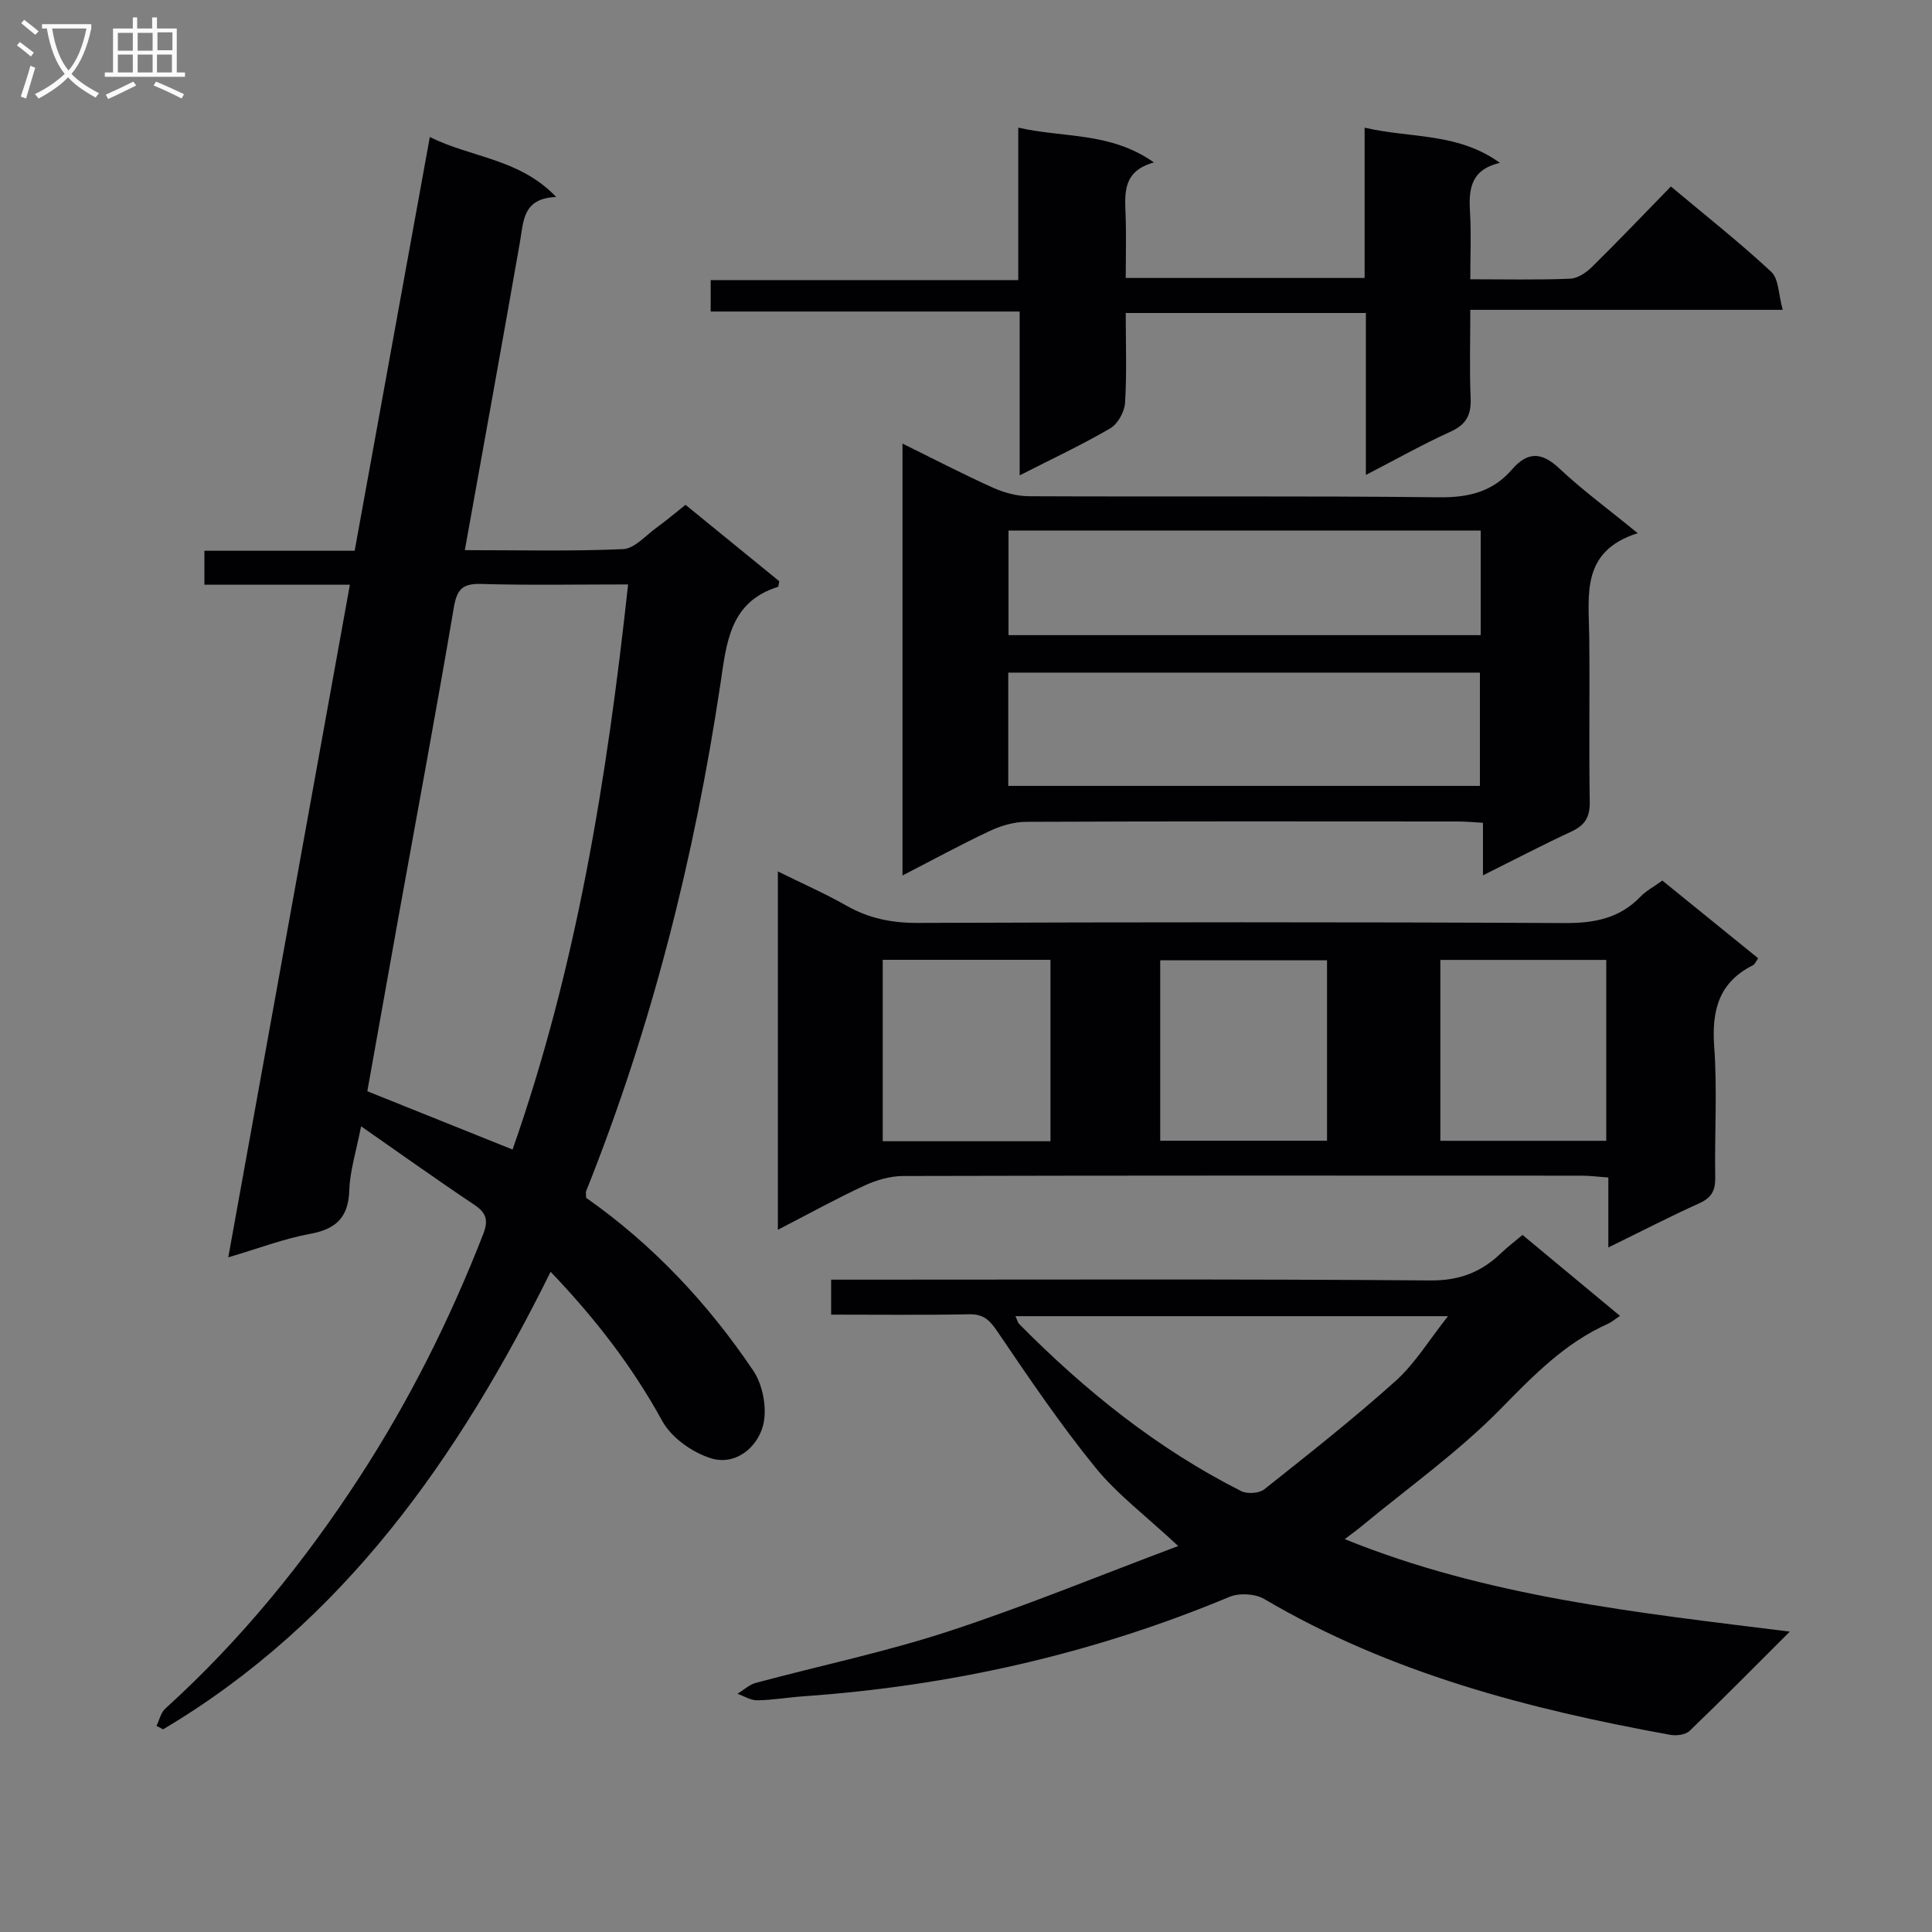 <svg enable-background="new 0 0 400 400" viewBox="0 0 400 400" xmlns="http://www.w3.org/2000/svg"><rect x="0" y="0" width="400" height="400" fill="#808080" stroke="none"/><g fill="#010104"><path d="m121.35 247.99c13.7 9.61 25.21 21.82 34.63 35.83 2.02 3.01 2.92 8.04 1.96 11.47-1.26 4.52-5.77 8.2-10.79 6.62-3.84-1.21-8.14-4.26-10.03-7.7-6.15-11.2-13.76-21.11-23.12-30.9-19.09 38.5-42.82 72.5-80.23 94.73-.46-.24-.91-.47-1.37-.71.59-1.21.9-2.74 1.82-3.58 15.65-14.18 28.86-30.42 40.32-48.08 10.25-15.79 18.64-32.56 25.49-50.12 1.13-2.9.7-4.43-1.87-6.14-7.68-5.13-15.2-10.51-23.4-16.22-1.01 5.18-2.31 9.18-2.44 13.21-.18 5.68-2.75 8.08-8.17 9.07-5.34.98-10.49 2.96-16.89 4.85 8.45-46.75 16.78-92.78 25.18-139.26-10.23 0-20.01 0-30.12 0 0-2.41 0-4.46 0-7.03h31.11c5.19-28.59 10.31-56.76 15.56-85.66 8.7 4.32 18.56 4.44 26.17 12.42-6.95.25-6.75 4.96-7.51 9.32-3.69 21.07-7.52 42.11-11.41 63.79 11.22 0 22.01.27 32.77-.21 2.37-.11 4.66-2.81 6.91-4.44 2-1.44 3.88-3.05 6.01-4.73 6.65 5.42 13.07 10.66 19.41 15.82-.14.58-.14 1.12-.29 1.17-9.96 3.12-10.62 11.53-11.88 19.99-5.4 36.05-14.25 71.22-27.82 105.12-.1.29 0 .65 0 1.37zm8.69-126.99c-10.56 0-20.53.19-30.49-.1-3.87-.11-4.96 1.2-5.59 4.89-3.61 21.26-7.56 42.46-11.39 63.68-2.2 12.22-4.37 24.44-6.52 36.46 10.24 4.11 20.14 8.08 30.07 12.07 13.23-37.65 19.55-76.71 23.92-117z"/><path d="m344.17 182.31c6.72 5.45 13.17 10.68 19.84 16.09-.4.55-.65 1.22-1.12 1.46-7.08 3.57-8.52 9.4-7.98 16.89.65 8.95.06 17.99.21 26.98.05 2.68-.7 4.21-3.23 5.36-6.18 2.8-12.21 5.91-18.9 9.19 0-5.06 0-9.47 0-14.49-2.11-.15-3.84-.38-5.57-.38-46.82-.02-93.64-.05-140.46.07-2.7.01-5.57.86-8.05 2.01-5.83 2.71-11.48 5.83-17.86 9.12 0-24.91 0-49.08 0-74.19 4.97 2.46 9.73 4.55 14.24 7.11 4.62 2.62 9.36 3.57 14.7 3.55 44.65-.16 89.31-.2 133.96.03 6.17.03 11.39-.97 15.73-5.5 1.13-1.17 2.65-1.96 4.49-3.3zm-126.68 53.97c0-12.89 0-25.1 0-37.56-11.7 0-23.07 0-34.73 0v37.56zm22.72-.1h34.54c0-12.68 0-24.95 0-37.36-11.64 0-23.02 0-34.54 0zm58-37.44v37.45h34.35c0-12.65 0-24.88 0-37.45-11.49 0-22.71 0-34.35 0z"/><path d="m243.94 320.09c-6.68-6.24-12.63-10.69-17.17-16.28-7.3-8.98-13.81-18.62-20.32-28.21-1.58-2.32-2.85-3.54-5.76-3.49-9.45.18-18.9.07-28.61.07 0-2.61 0-4.67 0-7.24h6.12c39.33 0 78.66-.15 117.99.16 6.04.05 10.53-1.75 14.63-5.69 1.3-1.25 2.76-2.35 4.4-3.73 6.77 5.62 13.37 11.1 20.18 16.76-1.1.73-1.74 1.3-2.48 1.63-8.94 3.99-15.45 10.72-22.24 17.64-8.79 8.95-19.17 16.32-28.88 24.36-.99.82-2.04 1.56-3.39 2.59 29.43 11.93 60.29 15.18 92.15 19.15-7.54 7.52-14.06 14.14-20.77 20.57-.84.8-2.72 1.03-3.98.8-29.35-5.33-58-12.78-84.04-28.11-1.88-1.11-5.18-1.31-7.21-.46-28.31 11.82-57.79 18.47-88.35 20.6-3.15.22-6.28.78-9.43.82-1.36.02-2.73-.87-4.09-1.35 1.26-.77 2.43-1.89 3.8-2.26 13.29-3.57 26.82-6.39 39.87-10.66 15.72-5.14 31.06-11.48 47.58-17.67zm-33.7-47.59c.37.79.46 1.3.76 1.61 13.63 13.79 28.59 25.83 45.98 34.61 1.25.63 3.7.47 4.77-.37 9.21-7.31 18.47-14.6 27.22-22.46 4.02-3.62 6.93-8.48 10.82-13.39-30.63 0-59.95 0-89.55 0z"/><path d="m339.07 110.39c-11.76 3.73-10.14 12.69-10.04 21.17.14 11.49-.08 22.98.11 34.47.05 3.12-.98 4.82-3.77 6.12-5.99 2.78-11.85 5.85-18.34 9.08 0-3.79 0-7.03 0-10.88-1.97-.11-3.55-.27-5.13-.27-29.81-.02-59.62-.06-89.43.07-2.53.01-5.23.8-7.54 1.89-5.96 2.8-11.75 5.96-18.08 9.22 0-30.07 0-59.44 0-89.42 6.5 3.2 12.49 6.32 18.64 9.09 2.33 1.05 5.02 1.8 7.54 1.81 28.31.13 56.62-.1 84.93.22 6.1.07 11.08-1.14 15.06-5.74 3.26-3.77 6.17-3.68 9.86-.2 4.72 4.44 9.98 8.29 16.19 13.37zm-130.32 52.32h97.65c0-7.99 0-15.7 0-23.45-32.72 0-65.01 0-97.65 0zm97.81-52.86c-32.81 0-65.29 0-97.76 0v21.65h97.76c0-7.26 0-14.19 0-21.65z"/><path d="m304.41 57.82c7.4 0 14.05.16 20.68-.12 1.56-.06 3.35-1.28 4.55-2.47 5.45-5.37 10.73-10.91 16.3-16.62 7.24 6.06 14.26 11.6 20.78 17.67 1.57 1.46 1.48 4.69 2.38 7.87-21.92 0-42.83 0-64.69 0 0 6.43-.18 12.34.07 18.24.14 3.42-.84 5.48-4.11 6.96-5.71 2.59-11.2 5.68-17.58 8.98 0-11.49 0-22.32 0-33.53-16.86 0-33.06 0-49.72 0 0 6.37.24 12.51-.14 18.62-.12 1.86-1.51 4.36-3.07 5.27-5.85 3.41-12.01 6.29-18.75 9.73 0-11.57 0-22.44 0-33.92-21.57 0-42.63 0-63.97 0 0-2.38 0-4.14 0-6.51h63.68c0-10.65 0-20.71 0-31.57 9.5 2.18 19.05.84 28.09 7.21-6.47 1.8-6.03 6.3-5.87 10.8.16 4.28.03 8.57.03 13.12h49.46c0-10.17 0-20.24 0-31.12 9.64 2.25 19.24.96 28.01 7.29-6.27 1.47-6.47 5.72-6.18 10.44.26 4.28.05 8.59.05 13.66z"/></g><path d="m6.4 11.7c-1-.8-1.9-1.6-2.9-2.3l.6-.7c.9.7 1.9 1.4 2.9 2.2zm-2.1 8.3c.7-2.1 1.4-4.2 2-6.4.2.1.6.3 1 .4-.7 2.3-1.3 4.4-1.9 6.4zm3-12.8c-1.1-.9-2.1-1.7-2.9-2.4l.6-.7c1 .8 2 1.5 3 2.4zm1.4-1.3v-.9h10.2v.9c-.9 4.2-2.3 7.3-4.1 9.4 1.3 1.4 3.2 2.7 5.7 4-.2.2-.4.5-.7.9-2.5-1.4-4.4-2.7-5.7-4.2-1.4 1.5-3.5 3-6.1 4.4 0 0 0 0-.1-.1-.3-.4-.5-.7-.7-.8 2.7-1.3 4.7-2.8 6.2-4.2-1.8-2.2-3-5.3-3.7-9.4zm9.2 0h-7.1c.6 3.8 1.7 6.7 3.4 8.7 1.7-2 2.9-4.8 3.7-8.7z" fill="#fbfafa"/><path d="m31.6 3.6h.9v2.3h4.1v9.1h1.7v.9h-16.6v-.9h1.7v-9.1h4.1v-2.3h.9v2.3h3.1v-2.3zm-4 13.3.6.8c-1.9.9-3.8 1.9-5.8 2.8-.2-.3-.3-.6-.5-.9 2-.9 3.9-1.8 5.7-2.7zm-3.2-10.1v3.7h3.1v-3.7zm0 4.5v3.7h3.1v-3.7zm4.1-4.5v3.7h3.1v-3.7zm0 4.5v3.7h3.1v-3.7zm9.1 9.1c-2.1-1.1-4.1-2-5.8-2.7l.5-.8c2.2.9 4.1 1.8 5.8 2.6zm-1.9-13.7h-3.1v3.7h3.1v-3.6zm-3.2 4.6v3.7h3.1v-3.7z" fill="#fbfafa"/></svg>